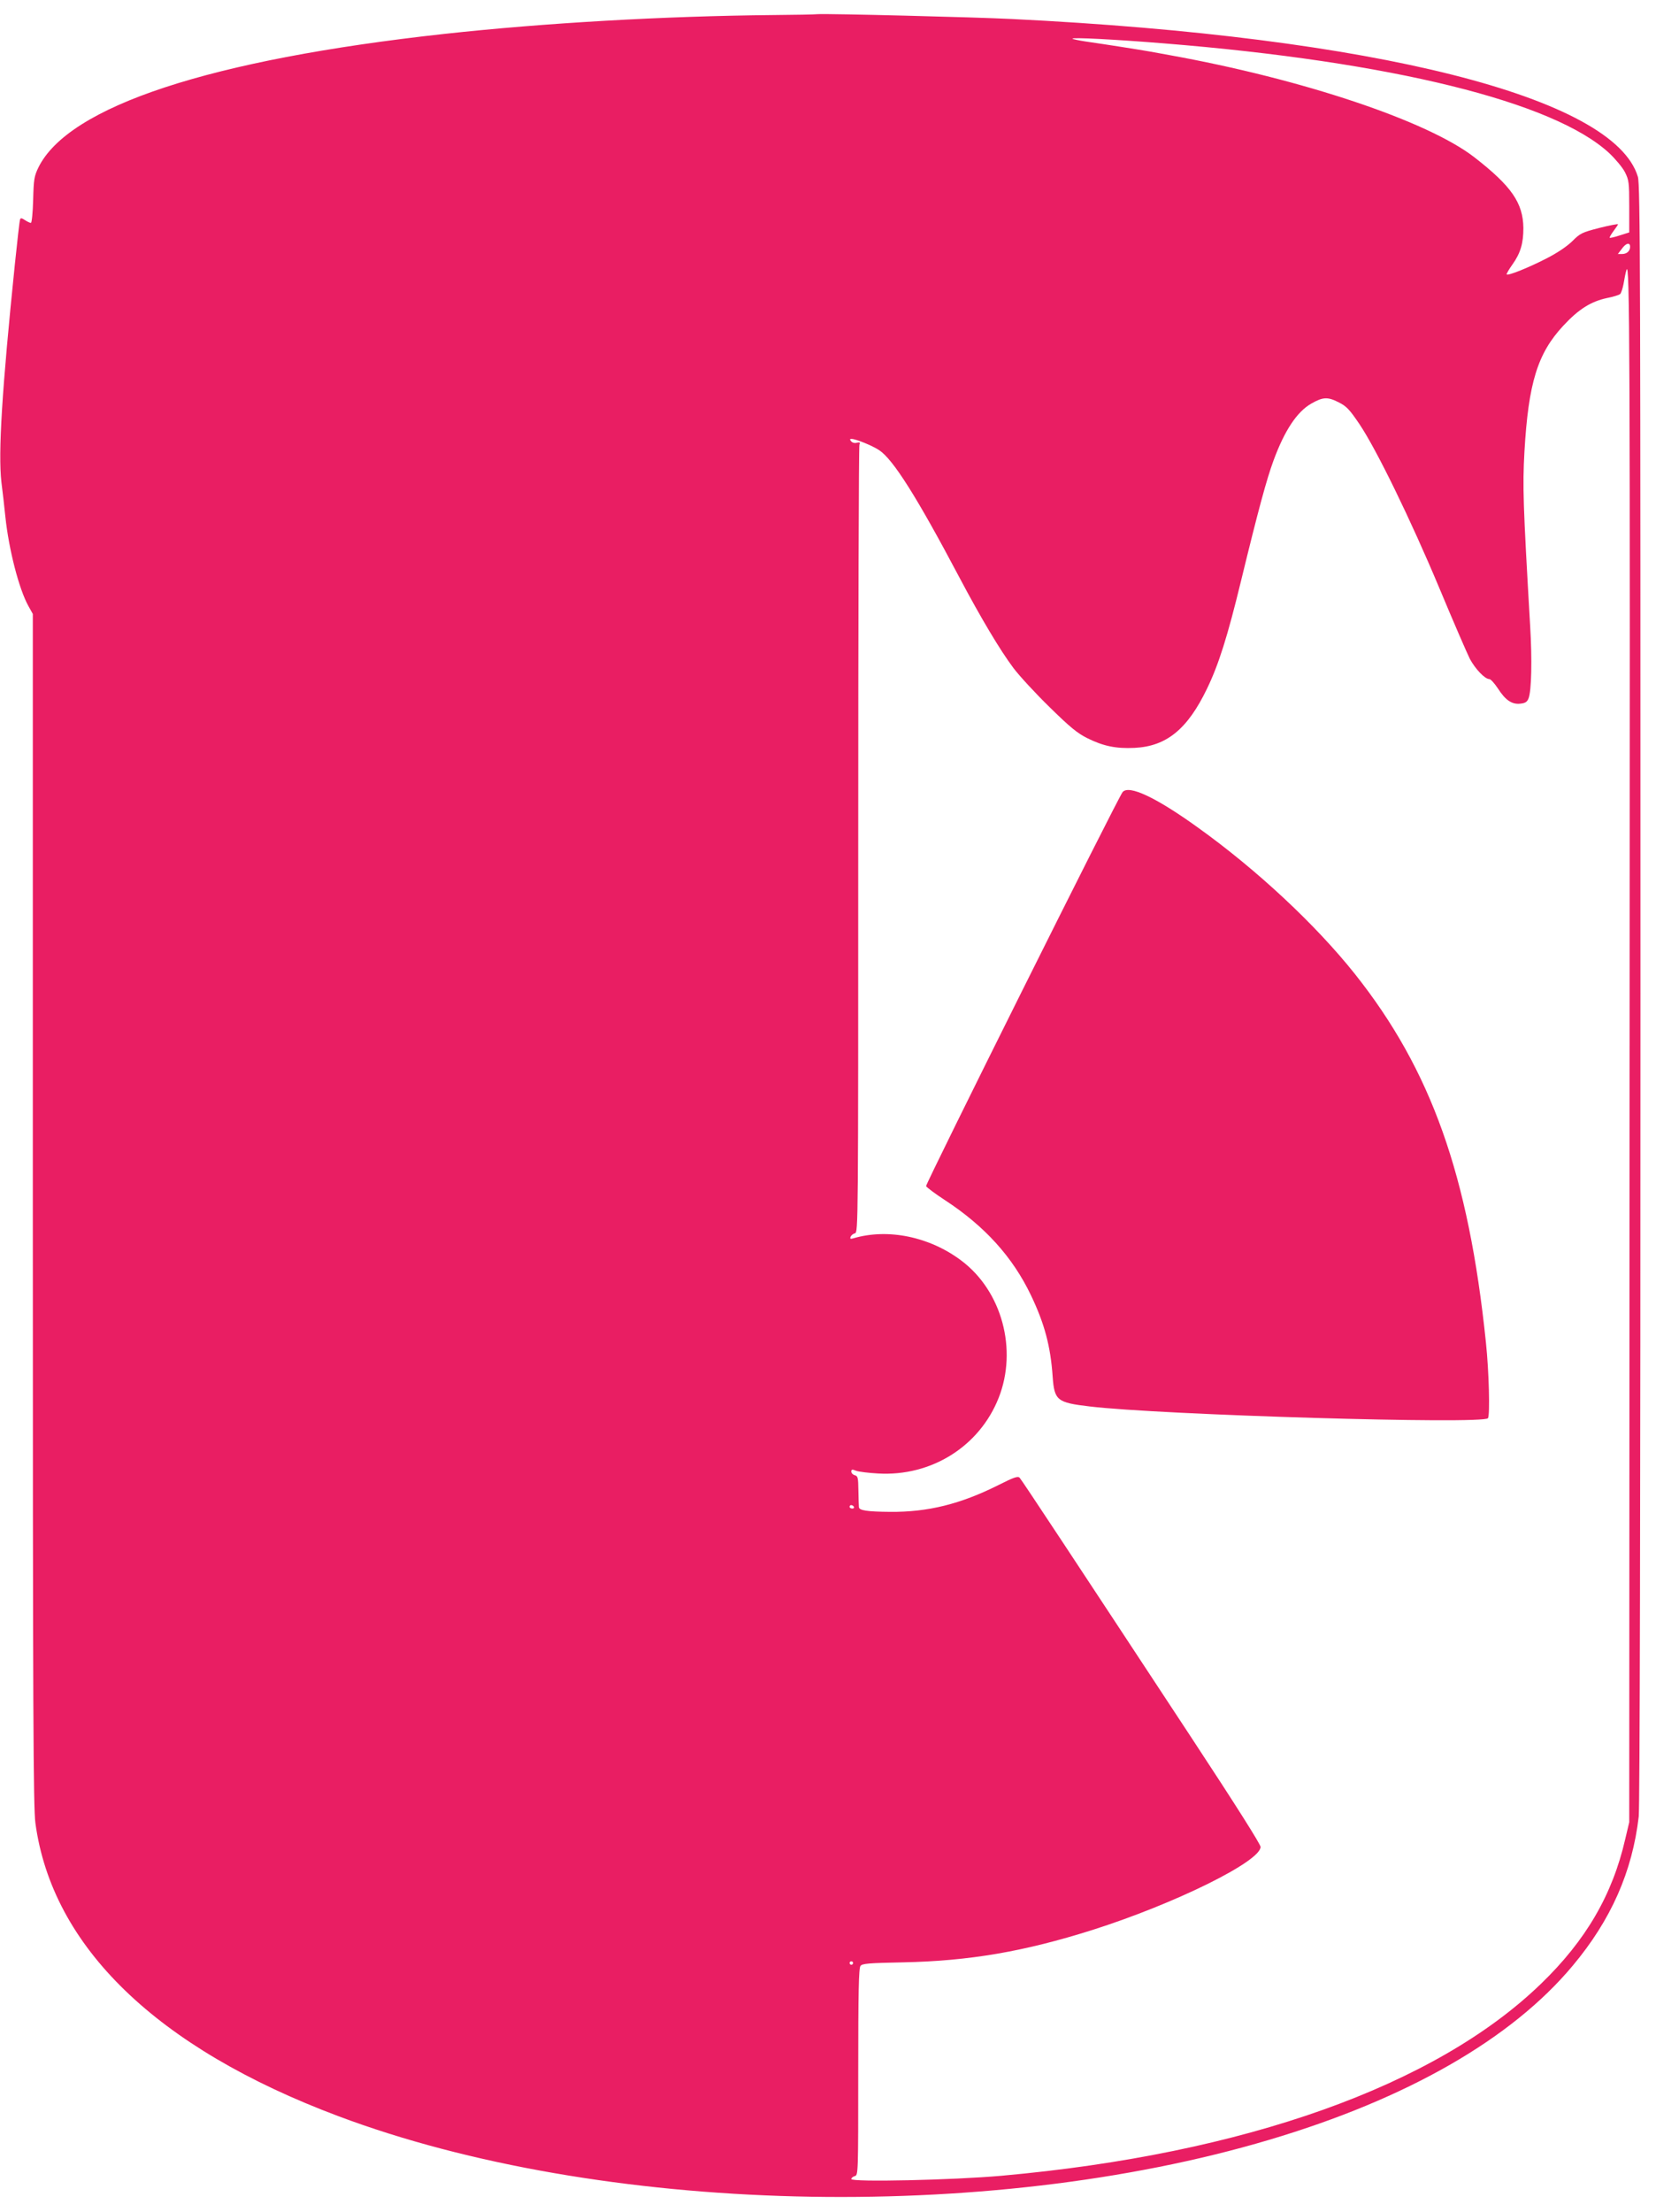 <?xml version="1.0" standalone="no"?>
<!DOCTYPE svg PUBLIC "-//W3C//DTD SVG 20010904//EN"
 "http://www.w3.org/TR/2001/REC-SVG-20010904/DTD/svg10.dtd">
<svg version="1.0" xmlns="http://www.w3.org/2000/svg"
 width="959pt" height="1280pt" viewBox="0 0 959 1280"
 preserveAspectRatio="xMidYMid meet">
<g transform="translate(0,1280) scale(0.1,-0.1)"
fill="#e91e63" stroke="none">
<path d="M4480 12713 c-637 -6 -1328 -46 -1905 -109 -1358 -149 -2179 -419
-2353 -774 -24 -50 -27 -68 -30 -187 -2 -74 -8 -133 -13 -133 -5 0 -21 7 -34
16 -20 13 -26 14 -29 3 -3 -8 -16 -124 -30 -259 -75 -730 -97 -1090 -78 -1259
7 -53 17 -143 23 -201 20 -190 79 -420 134 -518 l25 -45 0 -3446 c0 -2932 3
-3462 15 -3551 97 -716 703 -1302 1754 -1696 1513 -568 3750 -625 5391 -137
799 237 1404 584 1758 1008 222 265 345 544 382 863 6 57 10 1722 10 4762 0
4155 -1 4681 -15 4727 -137 461 -1524 810 -3625 913 -219 11 -1070 32 -1125
28 -16 -2 -131 -4 -255 -5z m2260 -164 c1317 -106 2258 -338 2579 -635 36 -34
77 -83 91 -110 23 -46 25 -59 25 -199 l0 -150 -54 -17 c-30 -10 -56 -16 -59
-14 -2 3 8 20 22 39 14 19 26 36 26 39 0 3 -49 -6 -108 -21 -101 -26 -111 -31
-157 -77 -32 -31 -87 -68 -150 -100 -101 -52 -222 -101 -230 -92 -2 2 13 29
34 58 47 66 63 123 63 211 -2 145 -69 242 -284 409 -271 210 -995 452 -1765
591 -29 5 -79 14 -110 20 -61 11 -259 42 -377 59 -39 6 -72 13 -75 16 -8 9
246 -4 529 -27z m2700 -1177 c0 -25 -19 -42 -47 -42 l-24 0 23 30 c24 34 48
39 48 12z m-3 -4624 l-2 -4493 -23 -97 c-74 -323 -228 -587 -488 -838 -611
-591 -1718 -985 -3124 -1111 -281 -25 -870 -38 -870 -19 0 6 9 14 20 17 20 5
20 14 20 602 0 462 3 601 13 614 10 14 44 17 247 21 384 8 699 62 1095 187
479 152 975 397 975 481 0 15 -143 241 -401 633 -672 1021 -983 1492 -994
1503 -10 11 -32 4 -125 -43 -218 -109 -407 -156 -625 -154 -134 1 -179 8 -181
27 -1 6 -2 50 -3 96 -1 75 -3 84 -21 89 -11 3 -20 12 -20 21 0 13 5 14 27 5
16 -6 73 -13 128 -16 309 -18 587 157 698 437 111 280 19 619 -216 795 -183
138 -424 188 -625 129 -17 -5 -21 -3 -16 9 3 8 14 17 25 20 19 5 19 41 19
2275 0 1249 3 2278 7 2288 5 14 2 16 -15 12 -12 -4 -26 0 -33 8 -9 11 -8 14 2
14 25 0 121 -39 160 -65 81 -53 219 -272 464 -735 126 -238 238 -425 314 -526
33 -44 127 -146 208 -225 120 -118 162 -152 220 -181 93 -46 165 -61 273 -56
185 9 307 108 420 343 67 138 119 303 196 620 102 419 149 591 189 700 64 174
136 282 218 329 68 39 95 40 157 9 48 -24 64 -41 123 -128 98 -146 295 -549
463 -950 80 -192 160 -376 176 -408 32 -59 87 -117 113 -117 8 0 30 -25 50
-55 43 -67 81 -93 130 -87 28 3 39 10 47 31 17 43 21 224 9 421 -41 708 -44
802 -33 1005 23 399 76 570 225 730 89 96 160 140 252 160 37 7 72 18 78 24 5
5 14 32 19 58 7 40 11 61 17 81 19 60 21 -445 18 -4490z m-4492 -2668 c3 -5
-1 -10 -9 -10 -9 0 -16 5 -16 10 0 6 4 10 9 10 6 0 13 -4 16 -10z m-5 -2640
c0 -5 -4 -10 -10 -10 -5 0 -10 5 -10 10 0 6 5 10 10 10 6 0 10 -4 10 -10z"/>
<path d="M6501 8216 c-27 -32 -1142 -2268 -1138 -2280 3 -7 52 -44 109 -81
231 -151 392 -329 498 -550 79 -165 114 -296 126 -472 10 -137 25 -150 214
-172 404 -49 2283 -105 2307 -68 12 19 6 269 -12 439 -100 967 -317 1576 -759
2132 -227 285 -567 602 -906 845 -244 176 -403 251 -439 207z"/>
</g>
</svg>
